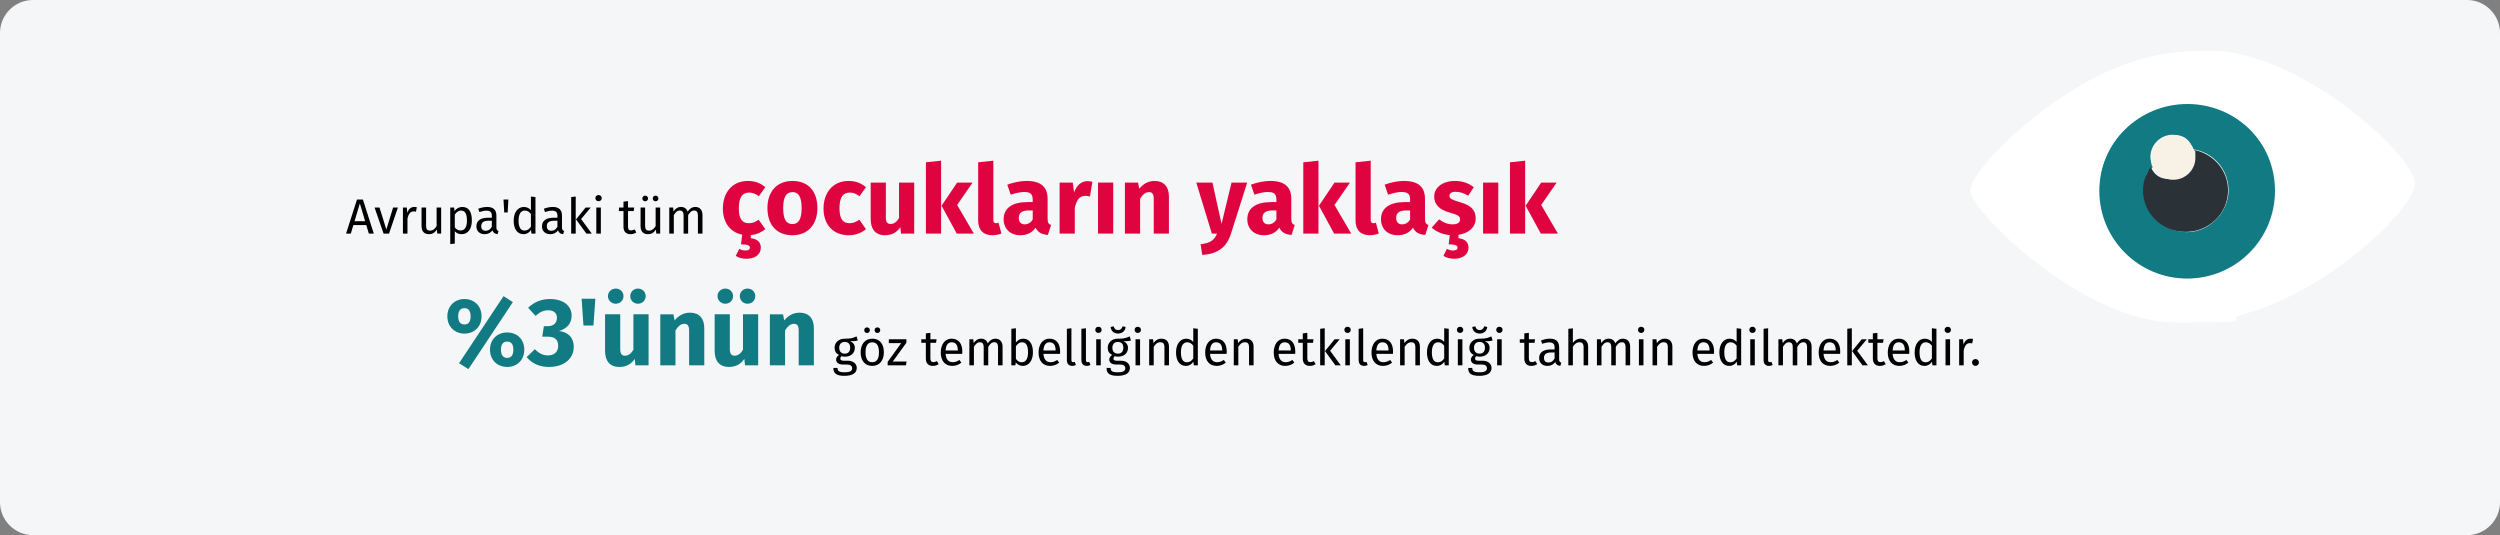 <?xml version="1.0" encoding="UTF-8"?>
<svg xmlns="http://www.w3.org/2000/svg" id="Ebene_1" version="1.1" viewBox="0 0 911 195">
  <rect x="0" y="0" width="911" height="195" fill="#808080" stroke="none"/>
  <defs>
    <style>
      .st0 {
        fill: #f7f1e6;
      }

      .st1 {
        fill: #fff;
      }

      .st2 {
        fill: #2b3237;
      }

      .st3 {
        fill: #df0440;
      }

      .st4 {
        fill: #117a83;
      }

      .st5 {
        fill: #f5f6f7;
      }
    </style>
  </defs>
  <g id="Ebene_11" data-name="Ebene_1">
    <g id="Page-1">
      <g id="Illustrationen">
        <g id="schwachsichtigkeit-heaufigkeit">
          <path id="Mask" class="st5" d="M12,0h887C905.6,0,911,5.4,911,12v171c0,6.6-5.4,12-12,12H12c-6.6,0-12-5.4-12-12V12C0,5.4,5.4,0,12,0Z"></path>
          <g id="eye">
            <path id="Shape" class="st4" d="M797,37.5c-17.7,0-32,14.3-32,32s14.3,32,32,32,32-14.3,32-32-14.3-32-32-32ZM797,84.6c-8.4,0-15.2-6.8-15.2-15.2s1-6.1,2.7-8.6c-.5-1.1-.9-2.3-.9-3.6,0-4.4,3.6-8.1,8.1-8.1s6.4,2.2,7.5,5.3c7.3,1.1,12.9,7.3,12.9,15s-6.8,15.2-15.2,15.2h.1Z"></path>
            <path id="Shape-2" class="st1" d="M805.3,18.5c-9.3,0-17.3.8-24.1,2.8-30.6,7.8-63.2,40.2-63.2,48s41.5,48.2,74.7,48.2,17.3-.8,24.1-2.8c30.6-7.8,63.2-38.4,63.2-48s-41.5-48.2-74.7-48.2ZM797.1,101.7c-17.8,0-32.3-14.3-32.3-31.9s14.5-31.9,32.3-31.9,32.3,14.3,32.3,31.9-14.5,31.9-32.3,31.9Z"></path>
            <path id="Path" class="st2" d="M798.8,54.5c.3.9.5,1.8.5,2.8,0,4.4-3.7,8-8.2,8s-6-1.8-7.4-4.4c-1.7,2.4-2.8,5.3-2.8,8.5,0,8.3,6.9,15.1,15.5,15.1s15.5-6.8,15.5-15.1c0-7.6-5.7-13.8-13.2-14.9h.1Z"></path>
            <path id="Path-2" class="st0" d="M792,65.5c4.4,0,8-3.6,8-8s-.2-1.9-.5-2.8c-1.1-3-4.1-5.2-7.5-5.2s-8,3.6-8,8,.3,2.5.8,3.6c1.3,2.6,4,4.4,7.2,4.4Z"></path>
          </g>
        </g>
      </g>
    </g>
  </g>
  <g>
    <path d="M133.473,82.004h-4.7l-.936,3.115h-1.729l3.979-12.406h2.161l3.961,12.406h-1.801l-.936-3.115ZM133.058,80.617l-1.926-6.482-1.945,6.482h3.871Z"></path>
    <path d="M141.77,85.119h-1.999l-3.277-9.489h1.801l2.484,8.012,2.467-8.012h1.747l-3.223,9.489Z"></path>
    <path d="M151.886,75.522l-.306,1.62c-.288-.072-.486-.108-.828-.108-1.188,0-1.873.846-2.269,2.665v5.419h-1.657v-9.489h1.423l.162,1.926c.504-1.422,1.386-2.143,2.538-2.143.307,0,.648.036.937.108Z"></path>
    <path d="M160.76,85.119h-1.422l-.126-1.477c-.721,1.152-1.603,1.692-2.953,1.692-1.656,0-2.646-1.044-2.646-2.898v-6.806h1.656v6.626c0,1.296.432,1.783,1.458,1.783s1.801-.685,2.377-1.639v-6.77h1.656v9.489Z"></path>
    <path d="M171.938,80.365c0,2.881-1.278,4.969-3.727,4.969-1.026,0-1.873-.342-2.484-1.08v4.501l-1.657.198v-13.324h1.423l.126,1.278c.702-.972,1.729-1.495,2.809-1.495,2.521,0,3.511,1.963,3.511,4.952ZM170.156,80.365c0-2.467-.72-3.637-2.143-3.637-1.008,0-1.782.72-2.286,1.477v4.627c.485.738,1.224,1.152,2.088,1.152,1.513,0,2.341-1.134,2.341-3.619Z"></path>
    <path d="M181.677,84.182l-.378,1.152c-.954-.108-1.566-.486-1.854-1.422-.666.991-1.675,1.422-2.827,1.422-1.891,0-3.024-1.17-3.024-2.863,0-2.035,1.53-3.133,4.177-3.133h1.458v-.702c0-1.369-.666-1.873-1.98-1.873-.702,0-1.584.18-2.557.504l-.414-1.206c1.171-.432,2.215-.648,3.277-.648,2.286,0,3.331,1.17,3.331,3.151v4.339c0,.829.306,1.099.792,1.278ZM179.228,82.616v-2.179h-1.242c-1.746,0-2.629.648-2.629,1.945,0,1.116.559,1.71,1.639,1.71.973,0,1.692-.486,2.232-1.477Z"></path>
    <path d="M183.474,72.713h1.783l-.271,4.717h-1.242l-.271-4.717Z"></path>
    <path d="M195.122,71.813v13.306h-1.459l-.162-1.314c-.611.954-1.566,1.53-2.736,1.53-2.305,0-3.583-1.962-3.583-4.915,0-2.899,1.404-5.006,3.728-5.006,1.116,0,1.926.504,2.557,1.17v-4.969l1.656.198ZM193.466,82.616v-4.645c-.595-.756-1.261-1.243-2.197-1.243-1.422,0-2.305,1.188-2.305,3.655,0,2.503.793,3.637,2.161,3.637,1.062,0,1.71-.522,2.341-1.405Z"></path>
    <path d="M205.58,84.182l-.378,1.152c-.954-.108-1.566-.486-1.854-1.422-.667.991-1.675,1.422-2.827,1.422-1.891,0-3.025-1.17-3.025-2.863,0-2.035,1.531-3.133,4.178-3.133h1.458v-.702c0-1.369-.666-1.873-1.98-1.873-.702,0-1.584.18-2.557.504l-.414-1.206c1.171-.432,2.215-.648,3.277-.648,2.286,0,3.331,1.17,3.331,3.151v4.339c0,.829.306,1.099.792,1.278ZM203.131,82.616v-2.179h-1.242c-1.746,0-2.629.648-2.629,1.945,0,1.116.559,1.71,1.639,1.71.973,0,1.692-.486,2.232-1.477Z"></path>
    <path d="M209.79,85.119h-1.656v-13.306l1.656-.198v13.504ZM211.753,79.825l3.89,5.293h-1.98l-3.764-5.186,3.493-4.303h1.854l-3.493,4.195Z"></path>
    <path d="M219.275,72.209c0,.63-.468,1.116-1.17,1.116-.685,0-1.152-.486-1.152-1.116,0-.648.468-1.134,1.152-1.134.702,0,1.17.486,1.17,1.134ZM218.952,85.119h-1.657v-9.489h1.657v9.489Z"></path>
    <path d="M231.877,84.687c-.63.432-1.314.648-2.125.648-1.603,0-2.557-.936-2.557-2.701v-5.726h-1.656v-1.278h1.656v-2.143l1.656-.198v2.341h2.251l-.18,1.278h-2.071v5.654c0,.954.307,1.404,1.135,1.404.414,0,.792-.126,1.261-.378l.63,1.098Z"></path>
    <path d="M240.571,85.119h-1.422l-.126-1.477c-.721,1.152-1.603,1.692-2.953,1.692-1.656,0-2.646-1.044-2.646-2.898v-6.806h1.656v6.626c0,1.296.432,1.783,1.458,1.783s1.801-.685,2.377-1.639v-6.77h1.656v9.489ZM236.143,72.317c0,.576-.45,1.026-1.026,1.026-.595,0-1.045-.45-1.045-1.026s.45-1.026,1.045-1.026c.576,0,1.026.45,1.026,1.026ZM239.924,72.317c0,.576-.45,1.026-1.045,1.026-.576,0-1.026-.45-1.026-1.026s.45-1.026,1.026-1.026c.595,0,1.045.45,1.045,1.026Z"></path>
    <path d="M255.98,78.313v6.806h-1.656v-6.572c0-1.422-.612-1.837-1.332-1.837-1.026,0-1.585.666-2.233,1.675v6.734h-1.656v-6.572c0-1.422-.612-1.837-1.332-1.837-1.026,0-1.603.666-2.232,1.675v6.734h-1.657v-9.489h1.423l.144,1.386c.631-.954,1.495-1.603,2.737-1.603,1.17,0,2.034.63,2.395,1.711.685-1.026,1.549-1.711,2.827-1.711,1.548,0,2.574,1.117,2.574,2.899Z"></path>
    <path class="st3" d="M273.602,85.679v1.12c2.52.28,3.64,1.575,3.64,3.466,0,2.38-2.03,4.025-5.215,4.025-1.646,0-3.046-.455-3.921-1.05l1.26-2.556c.7.351,1.365.595,2.24.595.98,0,1.646-.279,1.646-1.05,0-.84-.98-1.19-3.221-1.19l.421-3.535c-4.411-.875-7.036-4.446-7.036-9.521,0-5.916,3.535-10.046,9.101-10.046,2.591,0,4.586.77,6.371,2.275l-2.38,3.291c-1.19-.91-2.275-1.331-3.536-1.331-2.38,0-3.745,1.61-3.745,5.776,0,4.13,1.471,5.391,3.676,5.391,1.33,0,2.24-.42,3.57-1.26l2.415,3.43c-1.505,1.19-3.186,1.96-5.285,2.17Z"></path>
    <path class="st3" d="M297.856,75.843c0,5.951-3.431,9.871-9.102,9.871-5.635,0-9.101-3.641-9.101-9.906,0-5.951,3.431-9.871,9.101-9.871,5.671,0,9.102,3.641,9.102,9.906ZM285.395,75.808c0,4.13,1.12,5.846,3.36,5.846s3.36-1.785,3.36-5.811c0-4.13-1.12-5.846-3.36-5.846s-3.36,1.785-3.36,5.811Z"></path>
    <path class="st3" d="M315.565,68.212l-2.38,3.291c-1.19-.91-2.275-1.331-3.536-1.331-2.38,0-3.745,1.61-3.745,5.776,0,4.13,1.47,5.391,3.676,5.391,1.33,0,2.24-.42,3.57-1.26l2.415,3.43c-1.715,1.365-3.711,2.206-6.266,2.206-5.706,0-9.206-3.851-9.206-9.731,0-5.916,3.535-10.046,9.101-10.046,2.591,0,4.586.77,6.371,2.275Z"></path>
    <path class="st3" d="M333.136,85.119h-4.796l-.245-2.345c-1.33,1.96-3.15,2.94-5.636,2.94-3.465,0-5.18-2.24-5.18-5.846v-13.336h5.53v12.636c0,1.89.63,2.45,1.785,2.45s2.205-.77,3.01-2.17v-12.916h5.531v18.587Z"></path>
    <path class="st3" d="M342.935,85.119h-5.531v-25.973l5.531-.595v26.568ZM348.78,74.688l6.09,10.431h-6.23l-5.53-10.151,5.671-8.436h5.636l-5.636,8.156Z"></path>
    <path class="st3" d="M356.444,80.393v-21.247l5.53-.595v21.632c0,.77.314,1.155.979,1.155.351,0,.666-.07.91-.175l1.051,3.92c-.806.35-1.995.63-3.36.63-3.221,0-5.11-1.925-5.11-5.321Z"></path>
    <path class="st3" d="M383.01,82.004l-1.155,3.605c-2.17-.175-3.605-.84-4.48-2.661-1.33,2.03-3.396,2.766-5.601,2.766-3.71,0-6.056-2.416-6.056-5.811,0-4.061,3.115-6.266,8.716-6.266h1.891v-.805c0-2.206-.875-2.871-3.15-2.871-1.19,0-3.011.35-4.865.98l-1.261-3.641c2.346-.875,4.9-1.365,7.001-1.365,5.391,0,7.701,2.275,7.701,6.581v7.211c0,1.435.385,1.96,1.26,2.275ZM376.324,80.009v-3.326h-1.365c-2.521,0-3.71.875-3.71,2.73,0,1.47.77,2.345,2.135,2.345,1.26,0,2.275-.665,2.94-1.75Z"></path>
    <path class="st3" d="M398.06,66.252l-.875,5.356c-.595-.14-1.085-.245-1.68-.245-2.275,0-3.221,1.645-3.851,4.41v9.346h-5.531v-18.587h4.796l.49,3.605c.84-2.59,2.66-4.13,4.795-4.13.7,0,1.226.07,1.855.245Z"></path>
    <path class="st3" d="M405.654,85.119h-5.531v-18.587h5.531v18.587Z"></path>
    <path class="st3" d="M425.955,71.537v13.582h-5.53v-12.636c0-1.96-.665-2.485-1.751-2.485-1.225,0-2.274.875-3.22,2.415v12.707h-5.531v-18.587h4.796l.42,2.24c1.54-1.855,3.325-2.835,5.671-2.835,3.221,0,5.146,2.065,5.146,5.601Z"></path>
    <path class="st3" d="M448.564,85.154c-1.471,4.69-4.621,7.421-10.467,7.735l-.595-3.885c3.641-.455,4.971-1.506,5.985-3.886h-1.89l-5.671-18.587h5.881l3.325,15.052,3.641-15.052h5.705l-5.915,18.622Z"></path>
    <path class="st3" d="M471.805,82.004l-1.155,3.605c-2.17-.175-3.605-.84-4.48-2.661-1.33,2.03-3.396,2.766-5.601,2.766-3.71,0-6.056-2.416-6.056-5.811,0-4.061,3.115-6.266,8.716-6.266h1.891v-.805c0-2.206-.875-2.871-3.15-2.871-1.19,0-3.011.35-4.865.98l-1.261-3.641c2.346-.875,4.9-1.365,7.001-1.365,5.391,0,7.701,2.275,7.701,6.581v7.211c0,1.435.385,1.96,1.26,2.275ZM465.119,80.009v-3.326h-1.365c-2.521,0-3.71.875-3.71,2.73,0,1.47.77,2.345,2.135,2.345,1.26,0,2.275-.665,2.94-1.75Z"></path>
    <path class="st3" d="M480.448,85.119h-5.531v-25.973l5.531-.595v26.568ZM486.294,74.688l6.09,10.431h-6.23l-5.53-10.151,5.671-8.436h5.636l-5.636,8.156Z"></path>
    <path class="st3" d="M493.958,80.393v-21.247l5.53-.595v21.632c0,.77.314,1.155.979,1.155.351,0,.666-.07.91-.175l1.051,3.92c-.806.35-1.995.63-3.36.63-3.221,0-5.11-1.925-5.11-5.321Z"></path>
    <path class="st3" d="M520.523,82.004l-1.155,3.605c-2.17-.175-3.605-.84-4.48-2.661-1.33,2.03-3.396,2.766-5.601,2.766-3.71,0-6.056-2.416-6.056-5.811,0-4.061,3.115-6.266,8.716-6.266h1.891v-.805c0-2.206-.875-2.871-3.15-2.871-1.19,0-3.011.35-4.865.98l-1.261-3.641c2.346-.875,4.9-1.365,7.001-1.365,5.391,0,7.701,2.275,7.701,6.581v7.211c0,1.435.385,1.96,1.26,2.275ZM513.838,80.009v-3.326h-1.365c-2.521,0-3.71.875-3.71,2.73,0,1.47.77,2.345,2.135,2.345,1.26,0,2.275-.665,2.94-1.75Z"></path>
    <path class="st3" d="M531.477,85.574v1.225c2.521.28,3.641,1.575,3.641,3.466,0,2.38-2.03,4.025-5.216,4.025-1.645,0-3.045-.455-3.92-1.05l1.26-2.556c.7.351,1.365.595,2.24.595.98,0,1.646-.279,1.646-1.05,0-.84-.98-1.19-3.221-1.19l.386-3.36c-2.695-.245-4.971-1.295-6.581-2.73l2.695-3.01c1.4,1.085,3.115,1.82,4.936,1.82,1.681,0,2.695-.63,2.695-1.75,0-1.26-.561-1.646-3.921-2.59-3.675-1.05-5.495-2.94-5.495-5.811,0-3.186,2.905-5.671,7.596-5.671,2.695,0,5.11.875,6.826,2.275l-2.03,3.115c-1.436-.91-2.976-1.435-4.586-1.435-1.505,0-2.24.56-2.24,1.4,0,.98.49,1.4,3.815,2.38,3.676,1.05,5.741,2.59,5.741,5.916,0,3.291-2.626,5.426-6.267,5.986Z"></path>
    <path class="st3" d="M545.968,85.119h-5.531v-18.587h5.531v18.587Z"></path>
    <path class="st3" d="M555.768,85.119h-5.531v-25.973l5.531-.595v26.568ZM561.613,74.688l6.091,10.431h-6.231l-5.53-10.151,5.671-8.436h5.636l-5.636,8.156Z"></path>
    <path class="st4" d="M175.477,115.267c0,3.85-2.73,6.301-6.23,6.301-3.466,0-6.231-2.451-6.231-6.301,0-3.851,2.766-6.301,6.231-6.301,3.5,0,6.23,2.45,6.23,6.301ZM166.971,115.267c0,1.47.455,2.975,2.275,2.975s2.24-1.47,2.24-2.975c0-1.471-.42-2.976-2.24-2.976s-2.275,1.47-2.275,2.976ZM186.888,110.086l-16.207,24.433-3.396-2.171,16.207-24.433,3.396,2.171ZM191.053,127.412c0,3.886-2.729,6.301-6.23,6.301-3.5,0-6.266-2.415-6.266-6.301,0-3.85,2.766-6.266,6.266-6.266,3.501,0,6.23,2.416,6.23,6.266ZM182.547,127.412c0,1.471.455,3.011,2.275,3.011s2.24-1.505,2.24-3.011c0-1.47-.42-2.939-2.24-2.939s-2.275,1.47-2.275,2.939Z"></path>
    <path class="st4" d="M208.306,114.987c0,2.87-1.715,4.796-4.62,5.636,2.94.314,5.391,2.065,5.391,5.811,0,3.955-3.186,7.28-9.031,7.28-3.57,0-6.266-1.33-8.12-3.57l2.975-2.905c1.575,1.575,2.976,2.275,4.831,2.275,2.17,0,3.675-1.26,3.675-3.431,0-2.485-1.365-3.395-3.85-3.395h-1.961l.596-3.815h1.365c2.1,0,3.395-1.12,3.395-3.081,0-1.715-1.225-2.729-3.15-2.729-1.75,0-3.22.699-4.62,2.064l-2.73-2.975c2.205-2.101,4.831-3.186,7.981-3.186,5.11,0,7.875,2.695,7.875,6.021Z"></path>
    <path class="st4" d="M211.944,108.861h5.005l-.7,9.767h-3.64l-.665-9.767Z"></path>
    <path class="st4" d="M236.341,133.118h-4.796l-.245-2.346c-1.33,1.961-3.15,2.94-5.636,2.94-3.465,0-5.18-2.24-5.18-5.846v-13.336h5.53v12.637c0,1.89.63,2.45,1.785,2.45s2.205-.771,3.01-2.171v-12.916h5.531v18.587ZM227.205,107.915c0,1.541-1.226,2.766-2.836,2.766-1.575,0-2.835-1.225-2.835-2.766,0-1.54,1.26-2.765,2.835-2.765,1.61,0,2.836,1.225,2.836,2.765ZM235.29,107.915c0,1.541-1.189,2.766-2.835,2.766-1.54,0-2.8-1.225-2.8-2.766,0-1.54,1.26-2.765,2.8-2.765,1.646,0,2.835,1.225,2.835,2.765Z"></path>
    <path class="st4" d="M256.641,119.537v13.581h-5.53v-12.637c0-1.96-.665-2.484-1.751-2.484-1.225,0-2.274.875-3.22,2.415v12.706h-5.531v-18.587h4.796l.42,2.24c1.54-1.855,3.325-2.835,5.671-2.835,3.221,0,5.146,2.064,5.146,5.601Z"></path>
    <path class="st4" d="M276.275,133.118h-4.796l-.245-2.346c-1.33,1.961-3.15,2.94-5.636,2.94-3.465,0-5.18-2.24-5.18-5.846v-13.336h5.53v12.637c0,1.89.63,2.45,1.785,2.45s2.205-.771,3.01-2.171v-12.916h5.531v18.587ZM267.14,107.915c0,1.541-1.226,2.766-2.836,2.766-1.575,0-2.835-1.225-2.835-2.766,0-1.54,1.26-2.765,2.835-2.765,1.61,0,2.836,1.225,2.836,2.765ZM275.225,107.915c0,1.541-1.189,2.766-2.835,2.766-1.54,0-2.8-1.225-2.8-2.766,0-1.54,1.26-2.765,2.8-2.765,1.646,0,2.835,1.225,2.835,2.765Z"></path>
    <path class="st4" d="M296.575,119.537v13.581h-5.53v-12.637c0-1.96-.665-2.484-1.751-2.484-1.225,0-2.274.875-3.22,2.415v12.706h-5.531v-18.587h4.796l.42,2.24c1.54-1.855,3.325-2.835,5.671-2.835,3.22,0,5.146,2.064,5.146,5.601Z"></path>
    <path d="M312.595,124.062c-.792.252-1.692.288-2.772.288,1.116.504,1.675,1.296,1.675,2.395,0,1.873-1.351,3.223-3.619,3.223-.433,0-.811-.054-1.206-.18-.271.198-.469.54-.469.882,0,.433.271.774,1.242.774h1.513c1.944,0,3.241,1.116,3.241,2.629,0,1.837-1.513,2.881-4.447,2.881-3.097,0-4.069-.954-4.069-2.881h1.494c0,1.08.486,1.585,2.575,1.585,2.053,0,2.772-.522,2.772-1.477,0-.9-.72-1.351-1.908-1.351h-1.494c-1.693,0-2.449-.847-2.449-1.801,0-.612.36-1.224,1.044-1.674-1.098-.576-1.603-1.405-1.603-2.629,0-1.945,1.566-3.313,3.655-3.313,2.359.055,3.224-.342,4.34-.846l.485,1.494ZM305.808,126.727c0,1.26.702,2.143,1.998,2.143,1.297,0,1.999-.792,1.999-2.161,0-1.386-.685-2.106-2.035-2.106-1.278,0-1.962.882-1.962,2.125Z"></path>
    <path d="M322.081,128.364c0,2.936-1.549,4.97-4.231,4.97-2.701,0-4.231-1.944-4.231-4.951,0-2.935,1.549-4.97,4.249-4.97,2.701,0,4.214,1.944,4.214,4.951ZM316.985,120.317c0,.576-.45,1.026-1.026,1.026-.595,0-1.045-.45-1.045-1.026s.45-1.026,1.045-1.026c.576,0,1.026.45,1.026,1.026ZM315.4,128.383c0,2.467.864,3.619,2.449,3.619,1.584,0,2.448-1.152,2.448-3.638,0-2.466-.864-3.618-2.431-3.618-1.584,0-2.467,1.152-2.467,3.637ZM320.767,120.317c0,.576-.45,1.026-1.045,1.026-.576,0-1.026-.45-1.026-1.026s.45-1.026,1.026-1.026c.595,0,1.045.45,1.045,1.026Z"></path>
    <path d="M330.288,124.89l-4.952,6.842h5.006l-.198,1.387h-6.68v-1.242l4.934-6.842h-4.52v-1.405h6.41v1.261Z"></path>
    <path d="M342.059,132.687c-.63.432-1.314.647-2.125.647-1.603,0-2.557-.937-2.557-2.7v-5.727h-1.656v-1.278h1.656v-2.143l1.656-.197v2.34h2.251l-.18,1.278h-2.071v5.654c0,.954.307,1.404,1.135,1.404.414,0,.792-.126,1.261-.378l.63,1.099Z"></path>
    <path d="M350.628,128.941h-6.05c.162,2.197,1.188,3.043,2.557,3.043.937,0,1.639-.252,2.467-.828l.72.99c-.936.738-1.998,1.188-3.312,1.188-2.646,0-4.195-1.854-4.195-4.861,0-2.953,1.494-5.06,3.943-5.06,2.557,0,3.907,1.783,3.907,4.682,0,.324-.019.63-.036.846ZM349.025,127.609c0-1.854-.738-2.881-2.232-2.881-1.261,0-2.089.883-2.215,2.989h4.447v-.108Z"></path>
    <path d="M365.335,126.313v6.806h-1.656v-6.572c0-1.422-.612-1.836-1.332-1.836-1.026,0-1.585.666-2.233,1.674v6.734h-1.656v-6.572c0-1.422-.612-1.836-1.332-1.836-1.026,0-1.603.666-2.233,1.674v6.734h-1.656v-9.489h1.423l.144,1.387c.631-.954,1.495-1.603,2.737-1.603,1.17,0,2.034.631,2.395,1.711.685-1.026,1.549-1.711,2.827-1.711,1.548,0,2.574,1.116,2.574,2.899Z"></path>
    <path d="M376.403,128.364c0,2.972-1.422,4.97-3.727,4.97-1.045,0-1.873-.468-2.521-1.26l-.162,1.044h-1.459v-13.306l1.657-.198v5.203c.647-.882,1.53-1.404,2.683-1.404,2.143,0,3.528,1.783,3.528,4.951ZM374.621,128.364c0-2.7-.882-3.637-2.215-3.637-1.044,0-1.729.721-2.214,1.477v4.537c.485.757,1.242,1.278,2.088,1.278,1.387,0,2.341-1.062,2.341-3.655Z"></path>
    <path d="M386.268,128.941h-6.05c.162,2.197,1.188,3.043,2.557,3.043.937,0,1.639-.252,2.467-.828l.72.99c-.936.738-1.998,1.188-3.312,1.188-2.646,0-4.195-1.854-4.195-4.861,0-2.953,1.494-5.06,3.943-5.06,2.557,0,3.907,1.783,3.907,4.682,0,.324-.019.63-.036.846ZM384.665,127.609c0-1.854-.738-2.881-2.232-2.881-1.261,0-2.089.883-2.215,2.989h4.447v-.108Z"></path>
    <path d="M388.768,131.245v-11.433l1.656-.198v11.596c0,.504.162.756.594.756.234,0,.433-.036.612-.108l.433,1.152c-.36.198-.828.324-1.314.324-1.207,0-1.98-.738-1.98-2.089Z"></path>
    <path d="M394.06,131.245v-11.433l1.656-.198v11.596c0,.504.162.756.594.756.234,0,.433-.036.612-.108l.433,1.152c-.36.198-.828.324-1.314.324-1.207,0-1.98-.738-1.98-2.089Z"></path>
    <path d="M401.439,120.208c0,.631-.468,1.116-1.17,1.116-.685,0-1.152-.485-1.152-1.116,0-.647.468-1.134,1.152-1.134.702,0,1.17.486,1.17,1.134ZM401.116,133.118h-1.657v-9.489h1.657v9.489Z"></path>
    <path d="M412.134,124.062c-.793.252-1.693.288-2.773.288,1.116.504,1.675,1.296,1.675,2.395,0,1.873-1.351,3.223-3.619,3.223-.433,0-.811-.054-1.206-.18-.271.198-.469.54-.469.882,0,.433.271.774,1.242.774h1.513c1.944,0,3.241,1.116,3.241,2.629,0,1.837-1.513,2.881-4.447,2.881-3.097,0-4.069-.954-4.069-2.881h1.494c0,1.08.486,1.585,2.575,1.585,2.053,0,2.772-.522,2.772-1.477,0-.9-.72-1.351-1.908-1.351h-1.495c-1.692,0-2.448-.847-2.448-1.801,0-.612.36-1.224,1.044-1.674-1.098-.576-1.603-1.405-1.603-2.629,0-1.945,1.567-3.313,3.655-3.313,2.359.055,3.224-.342,4.34-.846l.486,1.494ZM404.715,119.146l1.099-.233c.252.9.756,1.368,1.603,1.368.846,0,1.404-.468,1.656-1.368l1.099.233c-.145,1.513-1.297,2.396-2.755,2.396-1.44,0-2.557-.883-2.701-2.396ZM405.346,126.727c0,1.26.702,2.143,1.998,2.143,1.297,0,1.999-.792,1.999-2.161,0-1.386-.685-2.106-2.035-2.106-1.278,0-1.962.882-1.962,2.125Z"></path>
    <path d="M415.767,120.208c0,.631-.468,1.116-1.17,1.116-.685,0-1.152-.485-1.152-1.116,0-.647.468-1.134,1.152-1.134.702,0,1.17.486,1.17,1.134ZM415.442,133.118h-1.656v-9.489h1.656v9.489Z"></path>
    <path d="M425.975,126.313v6.806h-1.657v-6.572c0-1.422-.576-1.836-1.494-1.836-1.062,0-1.782.666-2.412,1.674v6.734h-1.657v-9.489h1.423l.144,1.405c.648-.973,1.657-1.621,2.899-1.621,1.746,0,2.755,1.099,2.755,2.899Z"></path>
    <path d="M436.486,119.813v13.306h-1.459l-.161-1.314c-.612.954-1.567,1.53-2.737,1.53-2.305,0-3.583-1.962-3.583-4.915,0-2.899,1.404-5.006,3.727-5.006,1.117,0,1.927.504,2.558,1.171v-4.97l1.656.198ZM434.83,130.615v-4.646c-.595-.756-1.261-1.242-2.197-1.242-1.422,0-2.305,1.188-2.305,3.655,0,2.503.792,3.637,2.161,3.637,1.062,0,1.71-.521,2.341-1.404Z"></path>
    <path d="M446.98,128.941h-6.05c.162,2.197,1.188,3.043,2.557,3.043.937,0,1.639-.252,2.467-.828l.72.99c-.936.738-1.998,1.188-3.312,1.188-2.646,0-4.195-1.854-4.195-4.861,0-2.953,1.494-5.06,3.943-5.06,2.557,0,3.907,1.783,3.907,4.682,0,.324-.019.63-.036.846ZM445.378,127.609c0-1.854-.738-2.881-2.232-2.881-1.261,0-2.089.883-2.215,2.989h4.447v-.108Z"></path>
    <path d="M456.809,126.313v6.806h-1.657v-6.572c0-1.422-.576-1.836-1.494-1.836-1.062,0-1.782.666-2.412,1.674v6.734h-1.657v-9.489h1.423l.144,1.405c.648-.973,1.657-1.621,2.899-1.621,1.746,0,2.755,1.099,2.755,2.899Z"></path>
    <path d="M471.964,128.941h-6.05c.162,2.197,1.188,3.043,2.557,3.043.937,0,1.639-.252,2.467-.828l.72.99c-.936.738-1.998,1.188-3.312,1.188-2.646,0-4.195-1.854-4.195-4.861,0-2.953,1.494-5.06,3.943-5.06,2.557,0,3.907,1.783,3.907,4.682,0,.324-.019.63-.036.846ZM470.361,127.609c0-1.854-.738-2.881-2.232-2.881-1.261,0-2.089.883-2.215,2.989h4.447v-.108Z"></path>
    <path d="M479.415,132.687c-.63.432-1.314.647-2.125.647-1.603,0-2.557-.937-2.557-2.7v-5.727h-1.656v-1.278h1.656v-2.143l1.656-.197v2.34h2.251l-.18,1.278h-2.071v5.654c0,.954.307,1.404,1.135,1.404.414,0,.792-.126,1.261-.378l.63,1.099Z"></path>
    <path d="M482.726,133.118h-1.656v-13.306l1.656-.198v13.504ZM484.688,127.824l3.89,5.294h-1.98l-3.764-5.186,3.493-4.304h1.854l-3.493,4.195Z"></path>
    <path d="M492.212,120.208c0,.631-.468,1.116-1.17,1.116-.685,0-1.152-.485-1.152-1.116,0-.647.468-1.134,1.152-1.134.702,0,1.17.486,1.17,1.134ZM491.888,133.118h-1.656v-9.489h1.656v9.489Z"></path>
    <path d="M495.092,131.245v-11.433l1.656-.198v11.596c0,.504.162.756.594.756.234,0,.433-.036.612-.108l.433,1.152c-.36.198-.828.324-1.314.324-1.207,0-1.98-.738-1.98-2.089Z"></path>
    <path d="M507.586,128.941h-6.05c.162,2.197,1.188,3.043,2.557,3.043.937,0,1.639-.252,2.467-.828l.72.99c-.936.738-1.998,1.188-3.312,1.188-2.646,0-4.195-1.854-4.195-4.861,0-2.953,1.494-5.06,3.943-5.06,2.557,0,3.907,1.783,3.907,4.682,0,.324-.019.63-.036.846ZM505.983,127.609c0-1.854-.738-2.881-2.232-2.881-1.261,0-2.089.883-2.215,2.989h4.447v-.108Z"></path>
    <path d="M517.414,126.313v6.806h-1.657v-6.572c0-1.422-.576-1.836-1.494-1.836-1.062,0-1.782.666-2.412,1.674v6.734h-1.657v-9.489h1.423l.144,1.405c.648-.973,1.657-1.621,2.899-1.621,1.746,0,2.755,1.099,2.755,2.899Z"></path>
    <path d="M527.926,119.813v13.306h-1.459l-.161-1.314c-.612.954-1.567,1.53-2.737,1.53-2.305,0-3.583-1.962-3.583-4.915,0-2.899,1.404-5.006,3.727-5.006,1.117,0,1.927.504,2.558,1.171v-4.97l1.656.198ZM526.27,130.615v-4.646c-.595-.756-1.261-1.242-2.197-1.242-1.422,0-2.305,1.188-2.305,3.655,0,2.503.792,3.637,2.161,3.637,1.062,0,1.71-.521,2.341-1.404Z"></path>
    <path d="M533.216,120.208c0,.631-.468,1.116-1.17,1.116-.685,0-1.152-.485-1.152-1.116,0-.647.468-1.134,1.152-1.134.702,0,1.17.486,1.17,1.134ZM532.892,133.118h-1.656v-9.489h1.656v9.489Z"></path>
    <path d="M543.909,124.062c-.792.252-1.692.288-2.772.288,1.116.504,1.675,1.296,1.675,2.395,0,1.873-1.351,3.223-3.619,3.223-.433,0-.811-.054-1.206-.18-.271.198-.469.54-.469.882,0,.433.271.774,1.242.774h1.513c1.944,0,3.241,1.116,3.241,2.629,0,1.837-1.513,2.881-4.447,2.881-3.097,0-4.069-.954-4.069-2.881h1.494c0,1.08.486,1.585,2.575,1.585,2.053,0,2.772-.522,2.772-1.477,0-.9-.72-1.351-1.908-1.351h-1.494c-1.693,0-2.449-.847-2.449-1.801,0-.612.36-1.224,1.044-1.674-1.098-.576-1.603-1.405-1.603-2.629,0-1.945,1.566-3.313,3.655-3.313,2.359.055,3.224-.342,4.34-.846l.485,1.494ZM536.491,119.146l1.099-.233c.252.9.756,1.368,1.603,1.368.846,0,1.404-.468,1.656-1.368l1.099.233c-.145,1.513-1.297,2.396-2.755,2.396-1.44,0-2.557-.883-2.701-2.396ZM537.122,126.727c0,1.26.702,2.143,1.998,2.143,1.297,0,1.999-.792,1.999-2.161,0-1.386-.685-2.106-2.035-2.106-1.278,0-1.962.882-1.962,2.125Z"></path>
    <path d="M547.543,120.208c0,.631-.468,1.116-1.17,1.116-.685,0-1.152-.485-1.152-1.116,0-.647.468-1.134,1.152-1.134.702,0,1.17.486,1.17,1.134ZM547.22,133.118h-1.657v-9.489h1.657v9.489Z"></path>
    <path d="M560.144,132.687c-.63.432-1.314.647-2.125.647-1.603,0-2.557-.937-2.557-2.7v-5.727h-1.656v-1.278h1.656v-2.143l1.656-.197v2.34h2.251l-.18,1.278h-2.071v5.654c0,.954.307,1.404,1.135,1.404.414,0,.792-.126,1.261-.378l.63,1.099Z"></path>
    <path d="M568.946,132.182l-.378,1.152c-.954-.107-1.566-.486-1.854-1.422-.666.99-1.675,1.422-2.827,1.422-1.891,0-3.024-1.17-3.024-2.862,0-2.035,1.53-3.133,4.177-3.133h1.458v-.703c0-1.368-.666-1.872-1.98-1.872-.702,0-1.584.18-2.557.504l-.414-1.206c1.171-.433,2.215-.648,3.277-.648,2.286,0,3.331,1.171,3.331,3.151v4.339c0,.828.306,1.099.792,1.278ZM566.497,130.615v-2.179h-1.242c-1.746,0-2.629.648-2.629,1.945,0,1.116.559,1.71,1.639,1.71.973,0,1.692-.486,2.232-1.477Z"></path>
    <path d="M578.721,126.313v6.806h-1.657v-6.572c0-1.422-.611-1.836-1.512-1.836-1.026,0-1.765.666-2.395,1.656v6.752h-1.657v-13.288l1.657-.18v5.293c.684-.936,1.62-1.53,2.809-1.53,1.729,0,2.755,1.116,2.755,2.899Z"></path>
    <path d="M594.021,126.313v6.806h-1.656v-6.572c0-1.422-.612-1.836-1.332-1.836-1.026,0-1.585.666-2.233,1.674v6.734h-1.656v-6.572c0-1.422-.612-1.836-1.332-1.836-1.026,0-1.603.666-2.232,1.674v6.734h-1.657v-9.489h1.423l.144,1.387c.631-.954,1.495-1.603,2.737-1.603,1.17,0,2.034.631,2.395,1.711.685-1.026,1.549-1.711,2.827-1.711,1.548,0,2.574,1.116,2.574,2.899Z"></path>
    <path d="M599.202,120.208c0,.631-.468,1.116-1.17,1.116-.685,0-1.152-.485-1.152-1.116,0-.647.468-1.134,1.152-1.134.702,0,1.17.486,1.17,1.134ZM598.878,133.118h-1.656v-9.489h1.656v9.489Z"></path>
    <path d="M609.41,126.313v6.806h-1.657v-6.572c0-1.422-.576-1.836-1.494-1.836-1.062,0-1.782.666-2.412,1.674v6.734h-1.657v-9.489h1.423l.144,1.405c.648-.973,1.657-1.621,2.899-1.621,1.746,0,2.755,1.099,2.755,2.899Z"></path>
    <path d="M624.565,128.941h-6.05c.162,2.197,1.188,3.043,2.557,3.043.937,0,1.639-.252,2.467-.828l.72.99c-.936.738-1.998,1.188-3.312,1.188-2.646,0-4.195-1.854-4.195-4.861,0-2.953,1.494-5.06,3.943-5.06,2.557,0,3.907,1.783,3.907,4.682,0,.324-.019.63-.036.846ZM622.963,127.609c0-1.854-.738-2.881-2.232-2.881-1.261,0-2.089.883-2.215,2.989h4.447v-.108Z"></path>
    <path d="M634.483,119.813v13.306h-1.459l-.162-1.314c-.611.954-1.566,1.53-2.736,1.53-2.305,0-3.583-1.962-3.583-4.915,0-2.899,1.404-5.006,3.728-5.006,1.116,0,1.926.504,2.557,1.171v-4.97l1.656.198ZM632.827,130.615v-4.646c-.595-.756-1.261-1.242-2.197-1.242-1.422,0-2.305,1.188-2.305,3.655,0,2.503.793,3.637,2.161,3.637,1.062,0,1.71-.521,2.341-1.404Z"></path>
    <path d="M639.773,120.208c0,.631-.468,1.116-1.17,1.116-.685,0-1.152-.485-1.152-1.116,0-.647.468-1.134,1.152-1.134.702,0,1.17.486,1.17,1.134ZM639.45,133.118h-1.657v-9.489h1.657v9.489Z"></path>
    <path d="M642.653,131.245v-11.433l1.656-.198v11.596c0,.504.162.756.594.756.234,0,.433-.036.612-.108l.433,1.152c-.36.198-.828.324-1.314.324-1.207,0-1.98-.738-1.98-2.089Z"></path>
    <path d="M660.152,126.313v6.806h-1.656v-6.572c0-1.422-.612-1.836-1.332-1.836-1.026,0-1.585.666-2.233,1.674v6.734h-1.656v-6.572c0-1.422-.612-1.836-1.332-1.836-1.026,0-1.603.666-2.232,1.674v6.734h-1.657v-9.489h1.423l.144,1.387c.631-.954,1.495-1.603,2.737-1.603,1.17,0,2.034.631,2.395,1.711.685-1.026,1.549-1.711,2.827-1.711,1.548,0,2.574,1.116,2.574,2.899Z"></path>
    <path d="M670.537,128.941h-6.05c.162,2.197,1.188,3.043,2.557,3.043.937,0,1.639-.252,2.467-.828l.72.99c-.936.738-1.998,1.188-3.312,1.188-2.646,0-4.195-1.854-4.195-4.861,0-2.953,1.494-5.06,3.943-5.06,2.557,0,3.907,1.783,3.907,4.682,0,.324-.019.63-.036.846ZM668.935,127.609c0-1.854-.738-2.881-2.232-2.881-1.261,0-2.089.883-2.215,2.989h4.447v-.108Z"></path>
    <path d="M674.802,133.118h-1.657v-13.306l1.657-.198v13.504ZM676.764,127.824l3.89,5.294h-1.98l-3.764-5.186,3.493-4.304h1.854l-3.493,4.195Z"></path>
    <path d="M687.15,132.687c-.63.432-1.314.647-2.125.647-1.603,0-2.557-.937-2.557-2.7v-5.727h-1.656v-1.278h1.656v-2.143l1.656-.197v2.34h2.251l-.18,1.278h-2.071v5.654c0,.954.307,1.404,1.135,1.404.414,0,.792-.126,1.261-.378l.63,1.099Z"></path>
    <path d="M695.719,128.941h-6.05c.162,2.197,1.188,3.043,2.557,3.043.937,0,1.639-.252,2.467-.828l.72.99c-.936.738-1.998,1.188-3.312,1.188-2.646,0-4.195-1.854-4.195-4.861,0-2.953,1.494-5.06,3.943-5.06,2.557,0,3.907,1.783,3.907,4.682,0,.324-.019.63-.036.846ZM694.116,127.609c0-1.854-.738-2.881-2.232-2.881-1.261,0-2.089.883-2.215,2.989h4.447v-.108Z"></path>
    <path d="M705.637,119.813v13.306h-1.459l-.161-1.314c-.612.954-1.567,1.53-2.737,1.53-2.305,0-3.583-1.962-3.583-4.915,0-2.899,1.404-5.006,3.727-5.006,1.117,0,1.927.504,2.558,1.171v-4.97l1.656.198ZM703.98,130.615v-4.646c-.595-.756-1.261-1.242-2.197-1.242-1.422,0-2.305,1.188-2.305,3.655,0,2.503.792,3.637,2.161,3.637,1.062,0,1.71-.521,2.341-1.404Z"></path>
    <path d="M710.927,120.208c0,.631-.468,1.116-1.17,1.116-.685,0-1.152-.485-1.152-1.116,0-.647.468-1.134,1.152-1.134.702,0,1.17.486,1.17,1.134ZM710.603,133.118h-1.656v-9.489h1.656v9.489Z"></path>
    <path d="M718.974,123.522l-.306,1.62c-.288-.072-.486-.107-.828-.107-1.188,0-1.873.846-2.269,2.664v5.42h-1.657v-9.489h1.423l.162,1.927c.504-1.422,1.386-2.143,2.538-2.143.307,0,.648.036.937.108Z"></path>
    <path d="M721.115,132.074c0,.702-.54,1.26-1.261,1.26-.702,0-1.242-.558-1.242-1.26,0-.685.54-1.243,1.242-1.243.721,0,1.261.559,1.261,1.243Z"></path>
  </g>
</svg>
